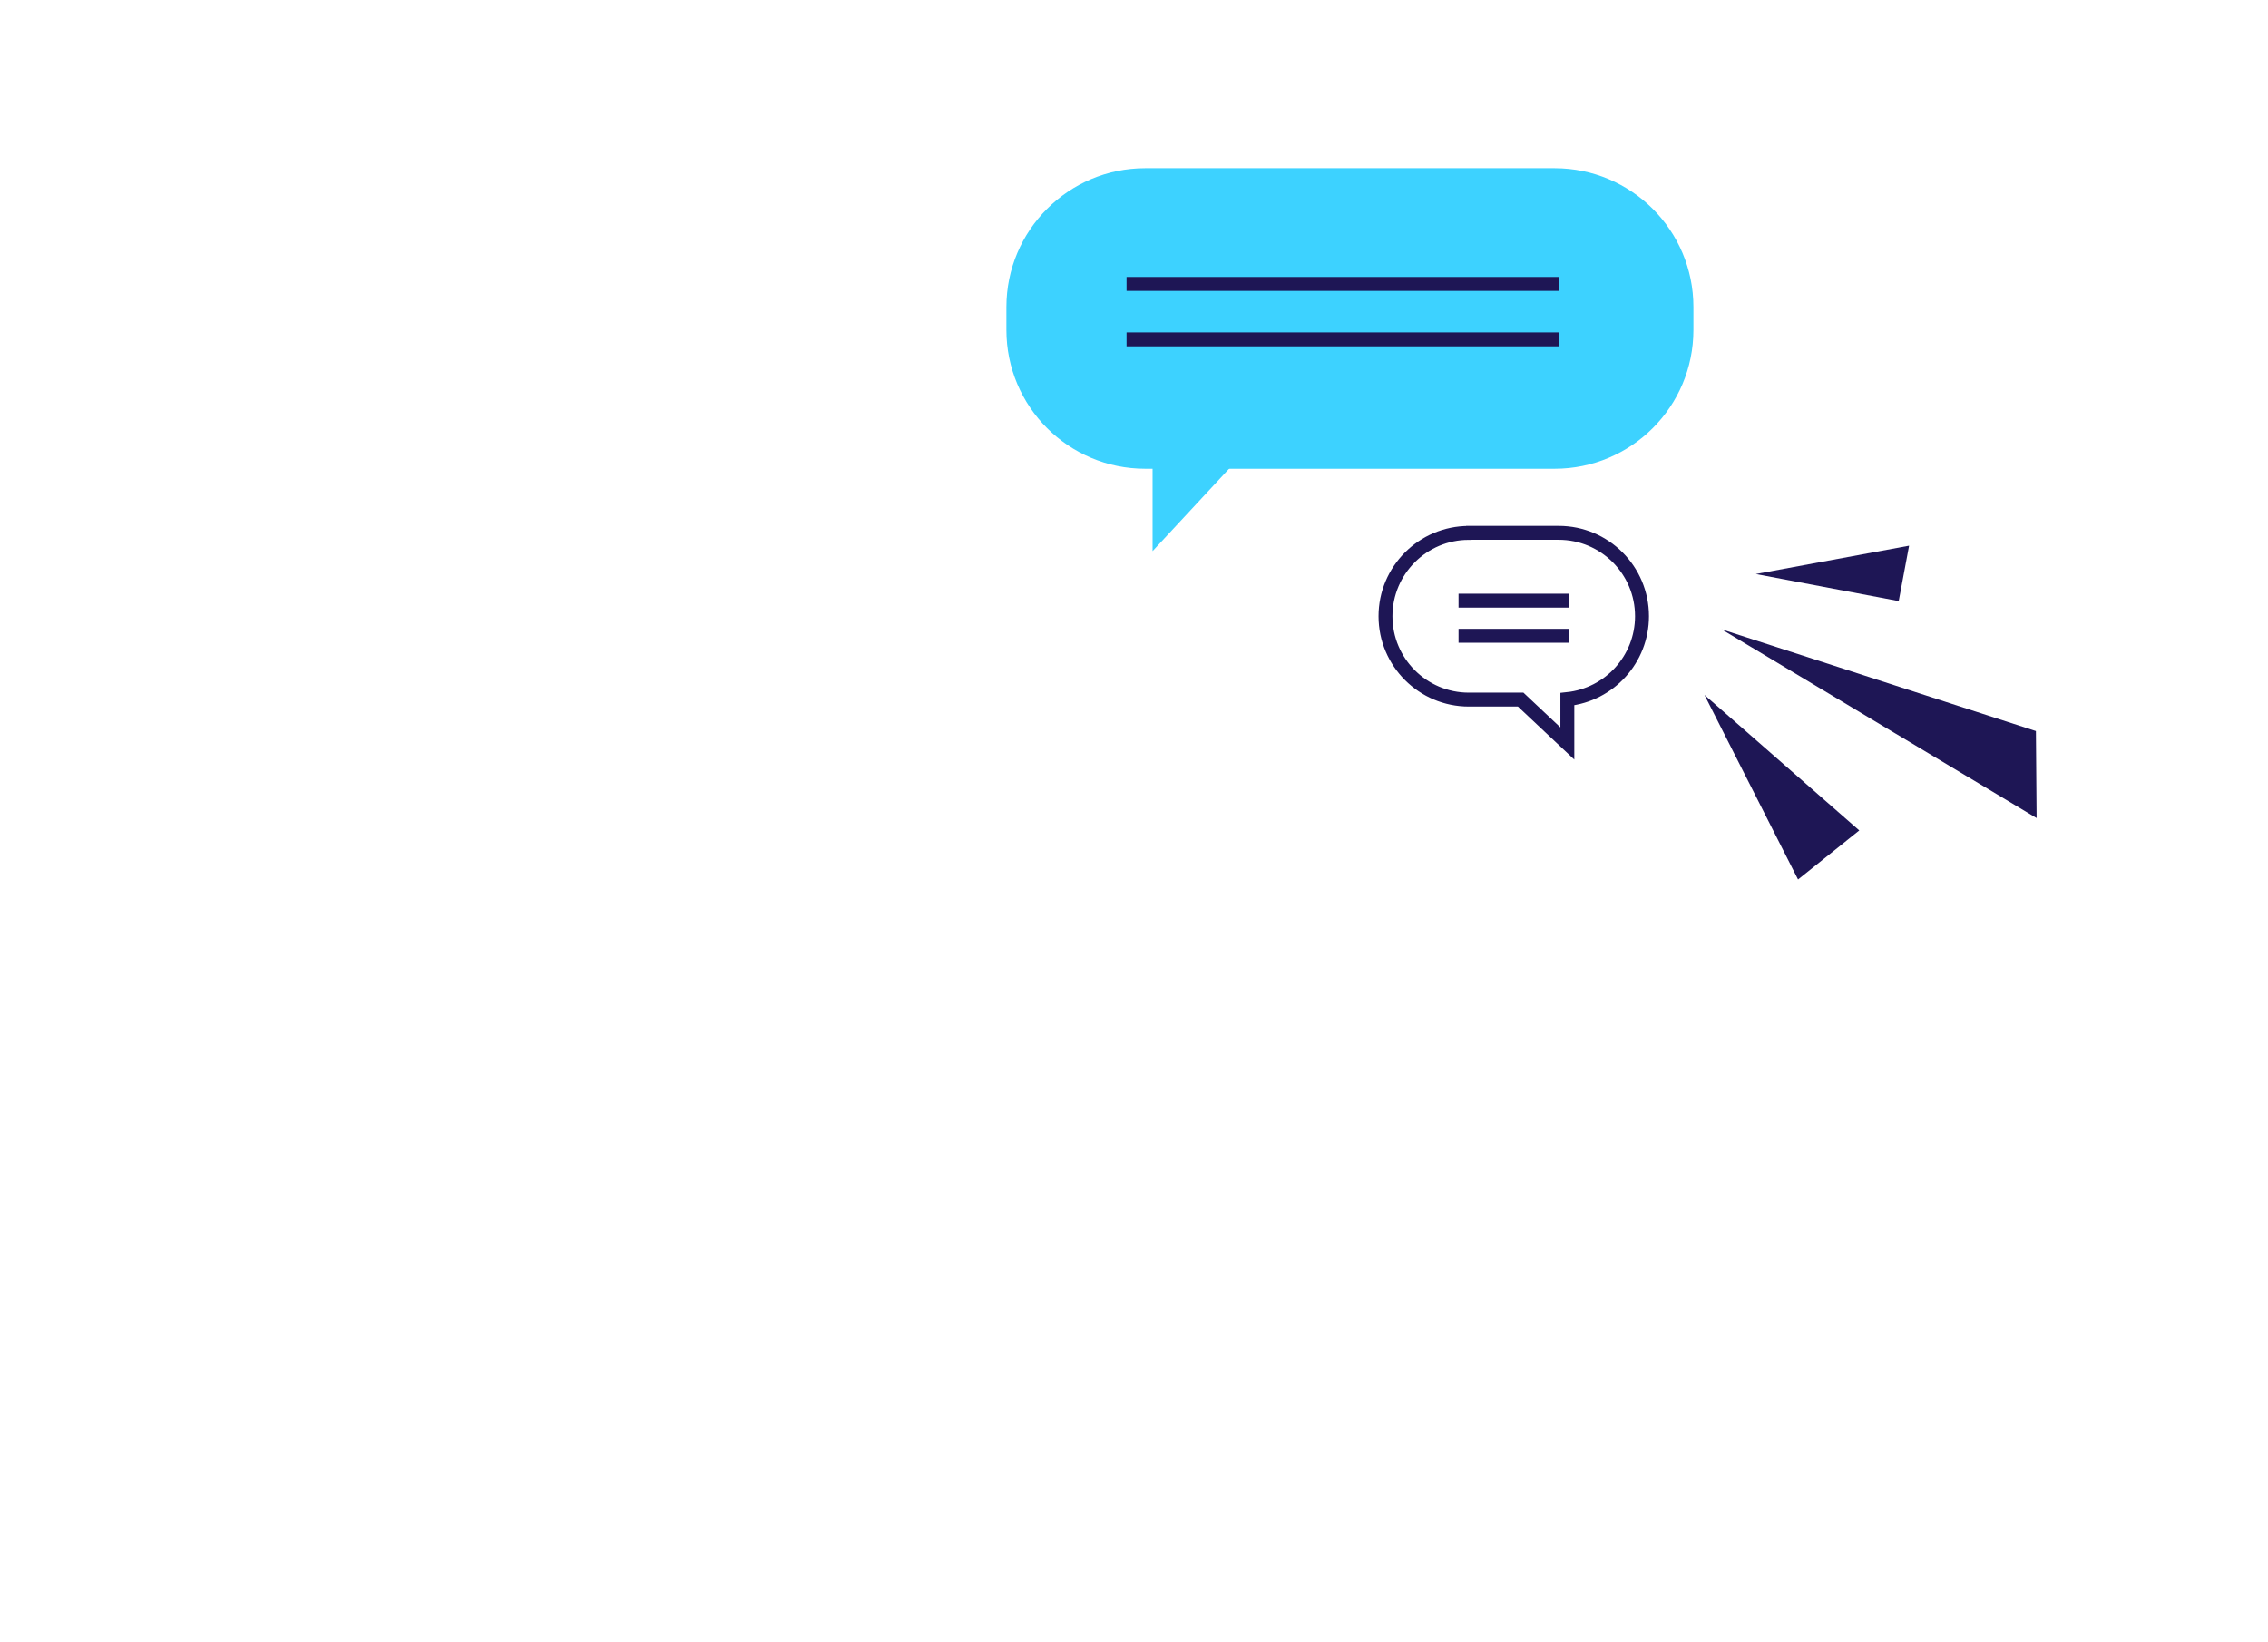 <?xml version="1.0" encoding="UTF-8"?>
<svg id="uuid-63f254f4-3536-459a-b00e-18f3228d2a19" data-name="Layer 1" xmlns="http://www.w3.org/2000/svg" viewBox="0 0 326 236">
  <defs>
    <style>
      .uuid-5befdebd-de98-473a-b3cc-55929584f230, .uuid-97efedec-9d5c-417b-8386-0f9c1ebdc0c3, .uuid-06469ea2-80da-4679-8767-a395ac0549bc {
        stroke-width: 0px;
      }

      .uuid-5befdebd-de98-473a-b3cc-55929584f230, .uuid-c3f86bd5-c3c3-4e94-ae2b-036386aa33d3, .uuid-d451c1d9-9b3e-4023-90b6-8996573ff5dc {
        fill: none;
      }

      .uuid-97efedec-9d5c-417b-8386-0f9c1ebdc0c3 {
        fill: #3dd2ff;
      }

      .uuid-c3f86bd5-c3c3-4e94-ae2b-036386aa33d3 {
        stroke-miterlimit: 10;
      }

      .uuid-c3f86bd5-c3c3-4e94-ae2b-036386aa33d3, .uuid-d451c1d9-9b3e-4023-90b6-8996573ff5dc {
        stroke: #1e1655;
        stroke-width: 2px;
      }

      .uuid-06469ea2-80da-4679-8767-a395ac0549bc {
        fill: #1e1655;
      }
    </style>
  </defs>
  <path class="uuid-06469ea2-80da-4679-8767-a395ac0549bc" d="M247.46,90.46l45.18,14.62.1,12.51-45.28-27.13Z"/>
  <path class="uuid-06469ea2-80da-4679-8767-a395ac0549bc" d="M245,99.89l22.25,19.48-8.8,7.05-13.45-26.53Z"/>
  <path class="uuid-06469ea2-80da-4679-8767-a395ac0549bc" d="M252.38,82.51l22.03-4.07-1.49,7.96-20.54-3.89Z"/>
  <path class="uuid-97efedec-9d5c-417b-8386-0f9c1ebdc0c3" d="M164.61,67.38h58.85c11.02,0,19.95-8.93,19.95-19.95v-3.3c0-11.02-8.93-19.95-19.95-19.95h-58.85c-11.02,0-19.95,8.93-19.95,19.95v3.3c0,11.02,8.93,19.95,19.95,19.95Z"/>
  <path class="uuid-97efedec-9d5c-417b-8386-0f9c1ebdc0c3" d="M165.67,52.24v26.98l22.58-24.32-22.58-2.67Z"/>
  <path class="uuid-c3f86bd5-c3c3-4e94-ae2b-036386aa33d3" d="M161.93,40.81h62.22"/>
  <path class="uuid-c3f86bd5-c3c3-4e94-ae2b-036386aa33d3" d="M161.93,48.78h62.22"/>
  <path class="uuid-d451c1d9-9b3e-4023-90b6-8996573ff5dc" d="M211.14,76.59h12.9c6.62,0,11.98,5.37,11.98,11.98,0,6.19-4.69,11.29-10.73,11.92v6.38l-6.71-6.31h-7.45c-6.62,0-11.98-5.37-11.98-11.98s5.37-11.98,11.98-11.98h0Z"/>
  <path class="uuid-d451c1d9-9b3e-4023-90b6-8996573ff5dc" d="M209.65,86.34h15.88"/>
  <path class="uuid-d451c1d9-9b3e-4023-90b6-8996573ff5dc" d="M209.65,91.39h15.88"/>
  <rect class="uuid-5befdebd-de98-473a-b3cc-55929584f230" width="326" height="236"/>
</svg>